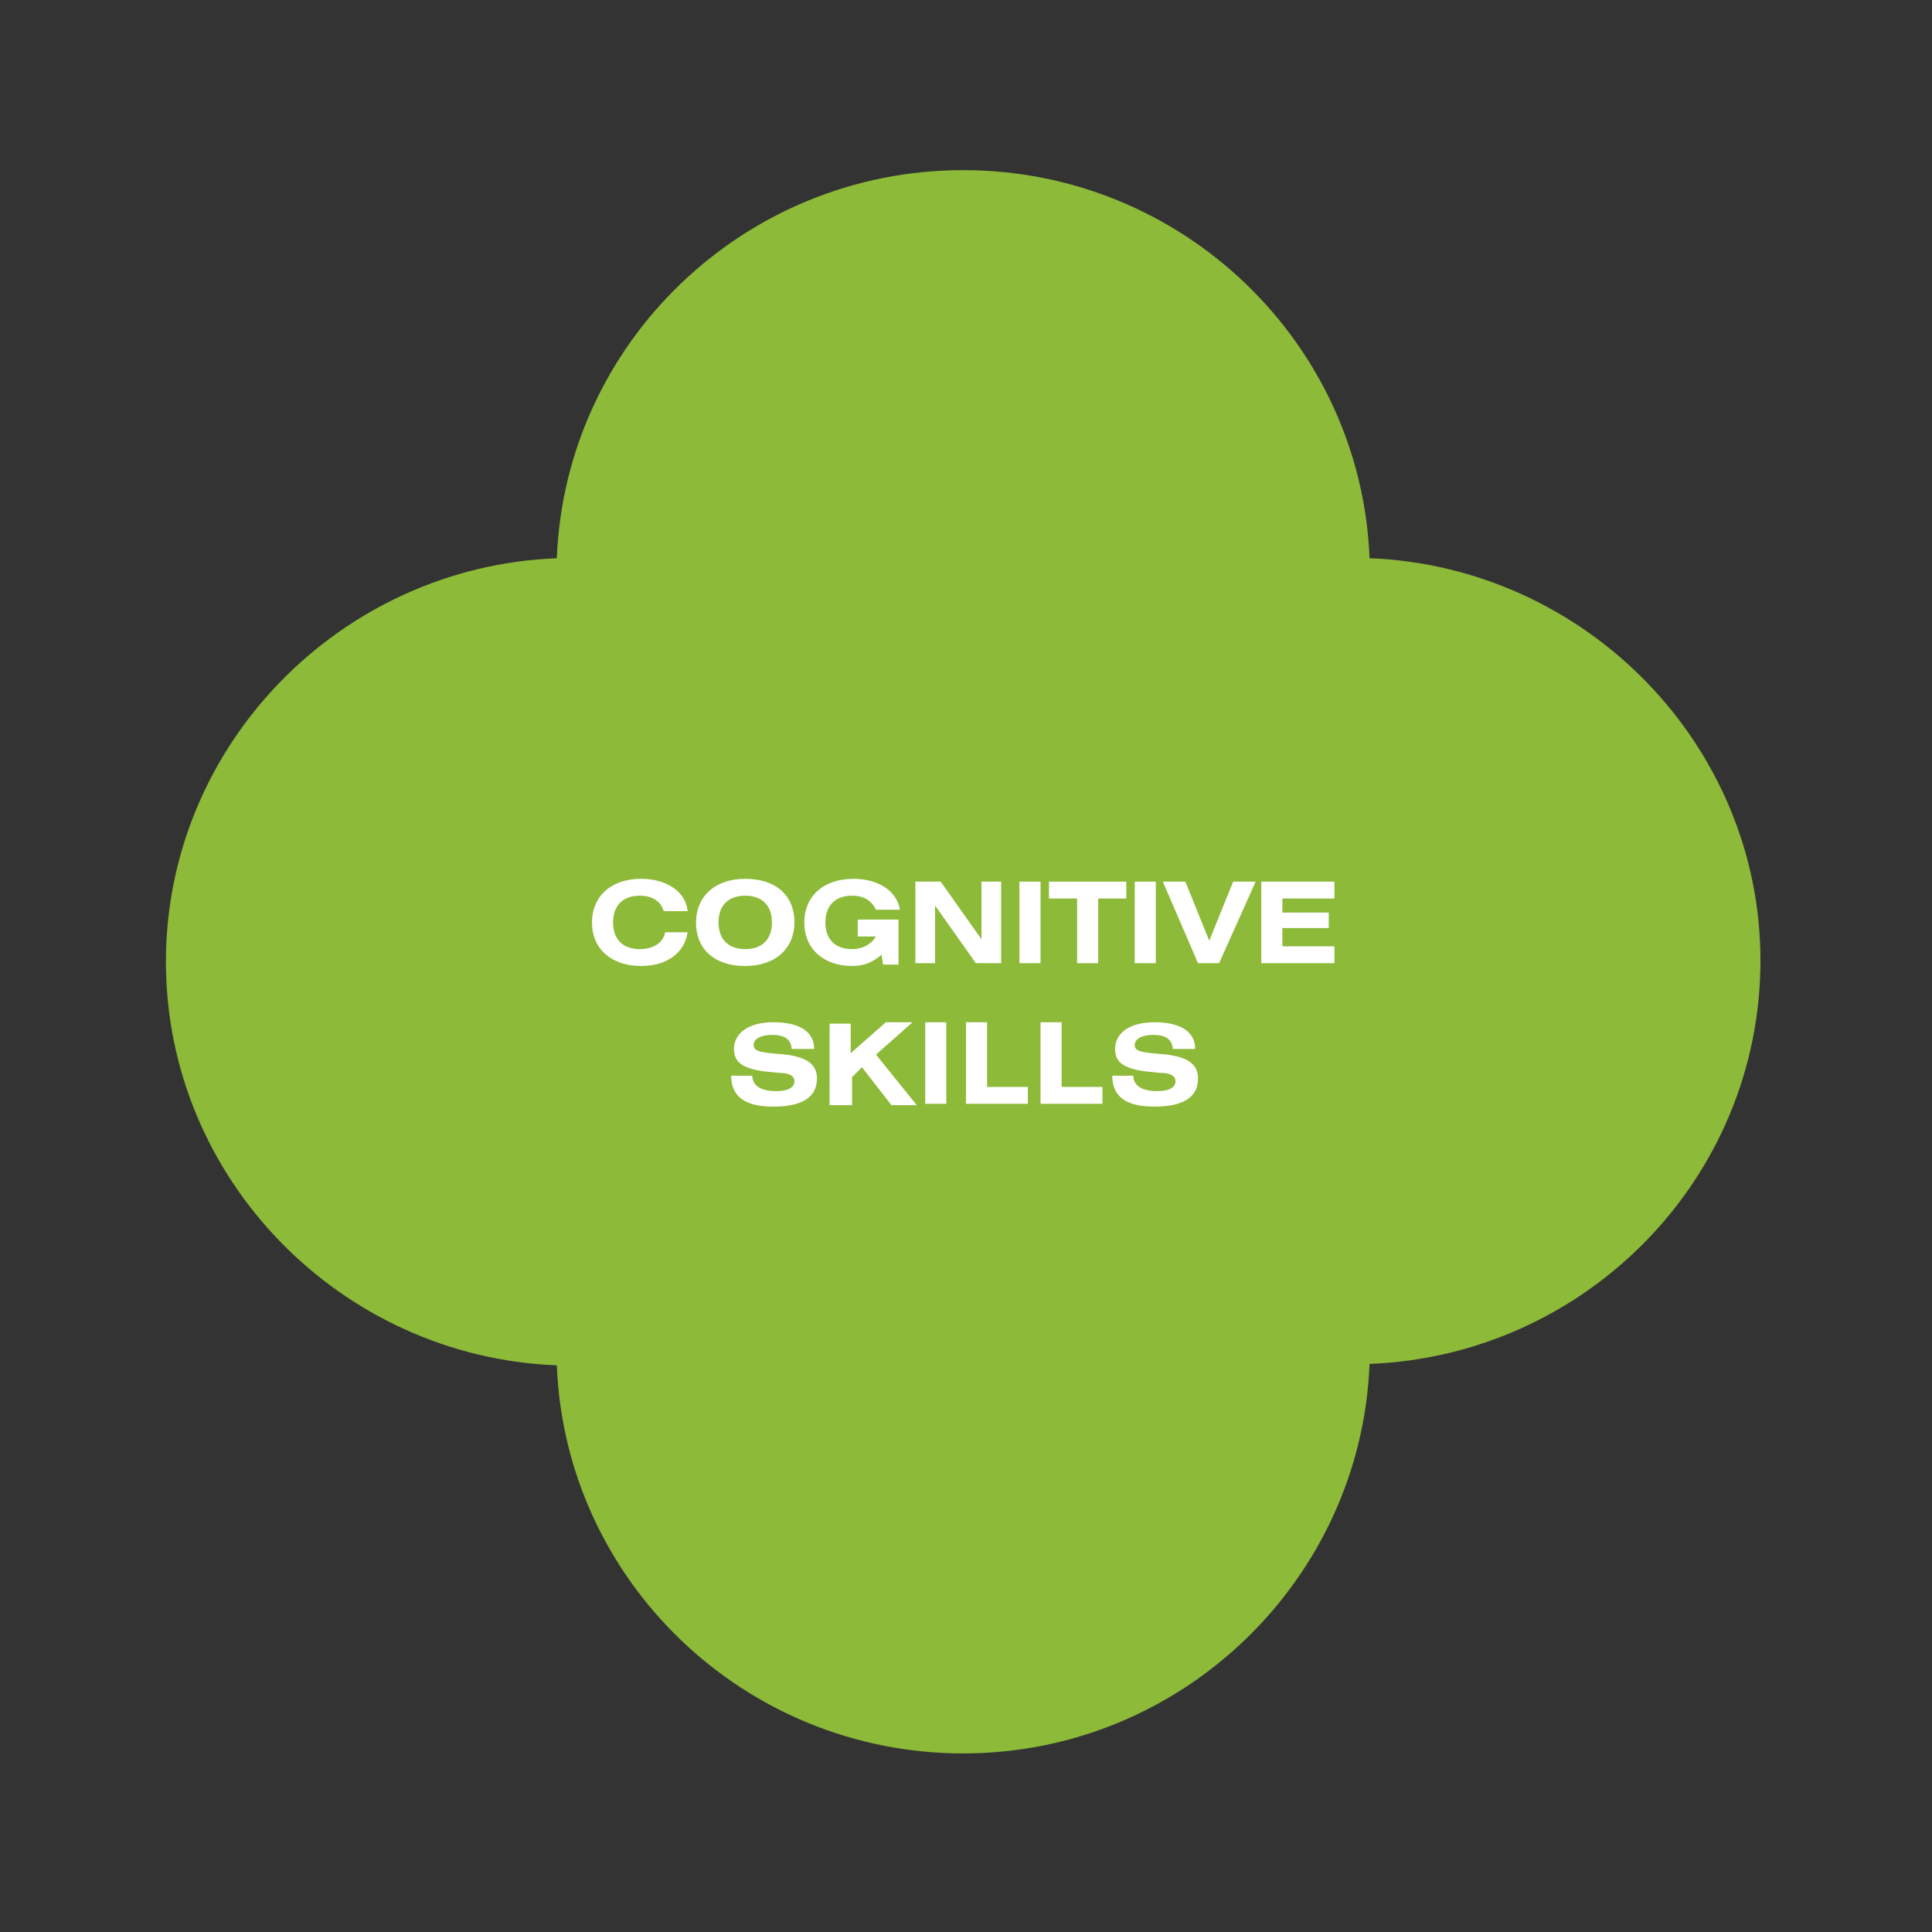 <?xml version="1.0" encoding="UTF-8"?> <!-- Generator: Adobe Illustrator 26.2.1, SVG Export Plug-In . SVG Version: 6.00 Build 0) --> <svg xmlns="http://www.w3.org/2000/svg" xmlns:xlink="http://www.w3.org/1999/xlink" id="Layer_1" x="0px" y="0px" viewBox="0 0 137.4 137.4" style="enable-background:new 0 0 137.4 137.4;" xml:space="preserve"><rect x="0" y="0" width="137.4" height="137.4" fill="#333333" stroke="none"/> <style type="text/css"> .st0{fill:#8DBA38;} .st1{fill:#FFFFFF;} </style> <g> <path class="st0" d="M97.4,39.7c-0.6-15.3-13.3-27.6-28.9-27.6S40.2,24.4,39.6,39.7C24.2,40.3,11.8,53,11.8,68.4 c0,15.4,12.4,28.1,27.8,28.7c0.6,15.3,13.3,27.6,28.9,27.6S96.8,112.3,97.4,97c15.4-0.6,27.8-13.2,27.8-28.7 C125.2,53,112.8,40.3,97.4,39.7z"></path> <g> <path class="st1" d="M47.2,64.8c-0.2-0.7-0.8-1.1-1.7-1.1c-1.2,0-1.9,0.7-1.9,1.9c0,1.2,0.7,1.9,1.9,1.9c1,0,1.7-0.5,1.8-1.2h1.6 c-0.2,1.4-1.4,2.4-3.3,2.4c-2.1,0-3.5-1.2-3.5-3.1c0-1.8,1.3-3.1,3.5-3.1c1.9,0,3.2,1,3.3,2.3H47.2z"></path> <path class="st1" d="M56.5,65.6c0,1.8-1.3,3.1-3.5,3.1s-3.5-1.2-3.5-3.1c0-1.8,1.3-3.1,3.5-3.1S56.5,63.7,56.5,65.6z M51.1,65.6 c0,1.2,0.7,1.9,1.9,1.9c1.2,0,1.9-0.7,1.9-1.9c0-1.2-0.7-1.9-1.9-1.9C51.8,63.7,51.1,64.4,51.1,65.6z"></path> <path class="st1" d="M62.3,64.7c-0.3-0.6-0.8-1-1.7-1c-1.2,0-1.9,0.7-1.9,1.9c0,1.2,0.7,1.9,1.9,1.9c0.8,0,1.4-0.4,1.7-0.9H61 v-1.2h2.9v3.2h-1.1l-0.1-0.7c-0.6,0.5-1.2,0.8-2.1,0.8c-2,0-3.4-1.2-3.4-3.1c0-1.8,1.3-3.1,3.5-3.1c1.8,0,3.1,0.9,3.3,2.2H62.3z"></path> <path class="st1" d="M66.9,62.7l2.9,4.1v-4.1h1.4v5.8h-1.8l-2.9-4.1v4.1h-1.4v-5.8H66.9z"></path> <path class="st1" d="M74,68.5h-1.5v-5.8H74V68.5z"></path> <path class="st1" d="M80.1,62.7v1.2h-2v4.6h-1.5v-4.6h-2v-1.2H80.1z"></path> <path class="st1" d="M82.2,68.5h-1.5v-5.8h1.5V68.5z"></path> <path class="st1" d="M84.3,62.7l1.7,4.2l1.7-4.2h1.6l-2.6,5.8h-1.5l-2.5-5.8H84.3z"></path> <path class="st1" d="M94.9,62.7v1.2h-3.7v1h3.3V66h-3.3v1.3h3.7v1.2h-5.2v-5.8H94.9z"></path> <path class="st1" d="M56.3,74.5c-0.1-0.6-0.5-0.9-1.4-0.9c-0.8,0-1.3,0.3-1.3,0.7c0,0.4,0.3,0.5,1.2,0.6l1.1,0.1 c1.5,0.2,2.2,0.7,2.2,1.7c0,1.3-1,2-3.1,2c-2,0-3-0.7-3-2.2h1.5c0,0.7,0.6,1.1,1.7,1.1c0.9,0,1.3-0.3,1.3-0.7 c0-0.4-0.4-0.6-1.1-0.6l-1-0.1c-1.5-0.2-2.2-0.6-2.2-1.6c0-1.1,1-1.9,2.8-1.9c1.9,0,2.9,0.7,2.9,1.9H56.3z"></path> <path class="st1" d="M60.5,74.9l2.5-2.2h1.9l-2.6,2.3l2.9,3.6h-1.8l-2.1-2.7l-0.7,0.7v2H59v-5.8h1.5V74.9z"></path> <path class="st1" d="M67.3,78.5h-1.5v-5.8h1.5V78.5z"></path> <path class="st1" d="M70.1,77.3h3v1.2h-4.4v-5.8h1.5V77.3z"></path> <path class="st1" d="M75.4,77.3h3v1.2h-4.4v-5.8h1.5V77.3z"></path> <path class="st1" d="M83.4,74.5c-0.1-0.6-0.5-0.9-1.4-0.9c-0.8,0-1.3,0.3-1.3,0.7c0,0.4,0.3,0.5,1.2,0.6L83,75 c1.5,0.2,2.2,0.7,2.2,1.7c0,1.3-1,2-3.1,2c-2,0-3-0.7-3-2.2h1.5c0,0.7,0.6,1.1,1.7,1.1c0.9,0,1.3-0.3,1.3-0.7 c0-0.4-0.4-0.6-1.1-0.6l-1-0.1c-1.5-0.2-2.2-0.6-2.2-1.6c0-1.1,1-1.9,2.8-1.9c1.9,0,2.9,0.7,2.9,1.9H83.4z"></path> </g> </g> </svg> 